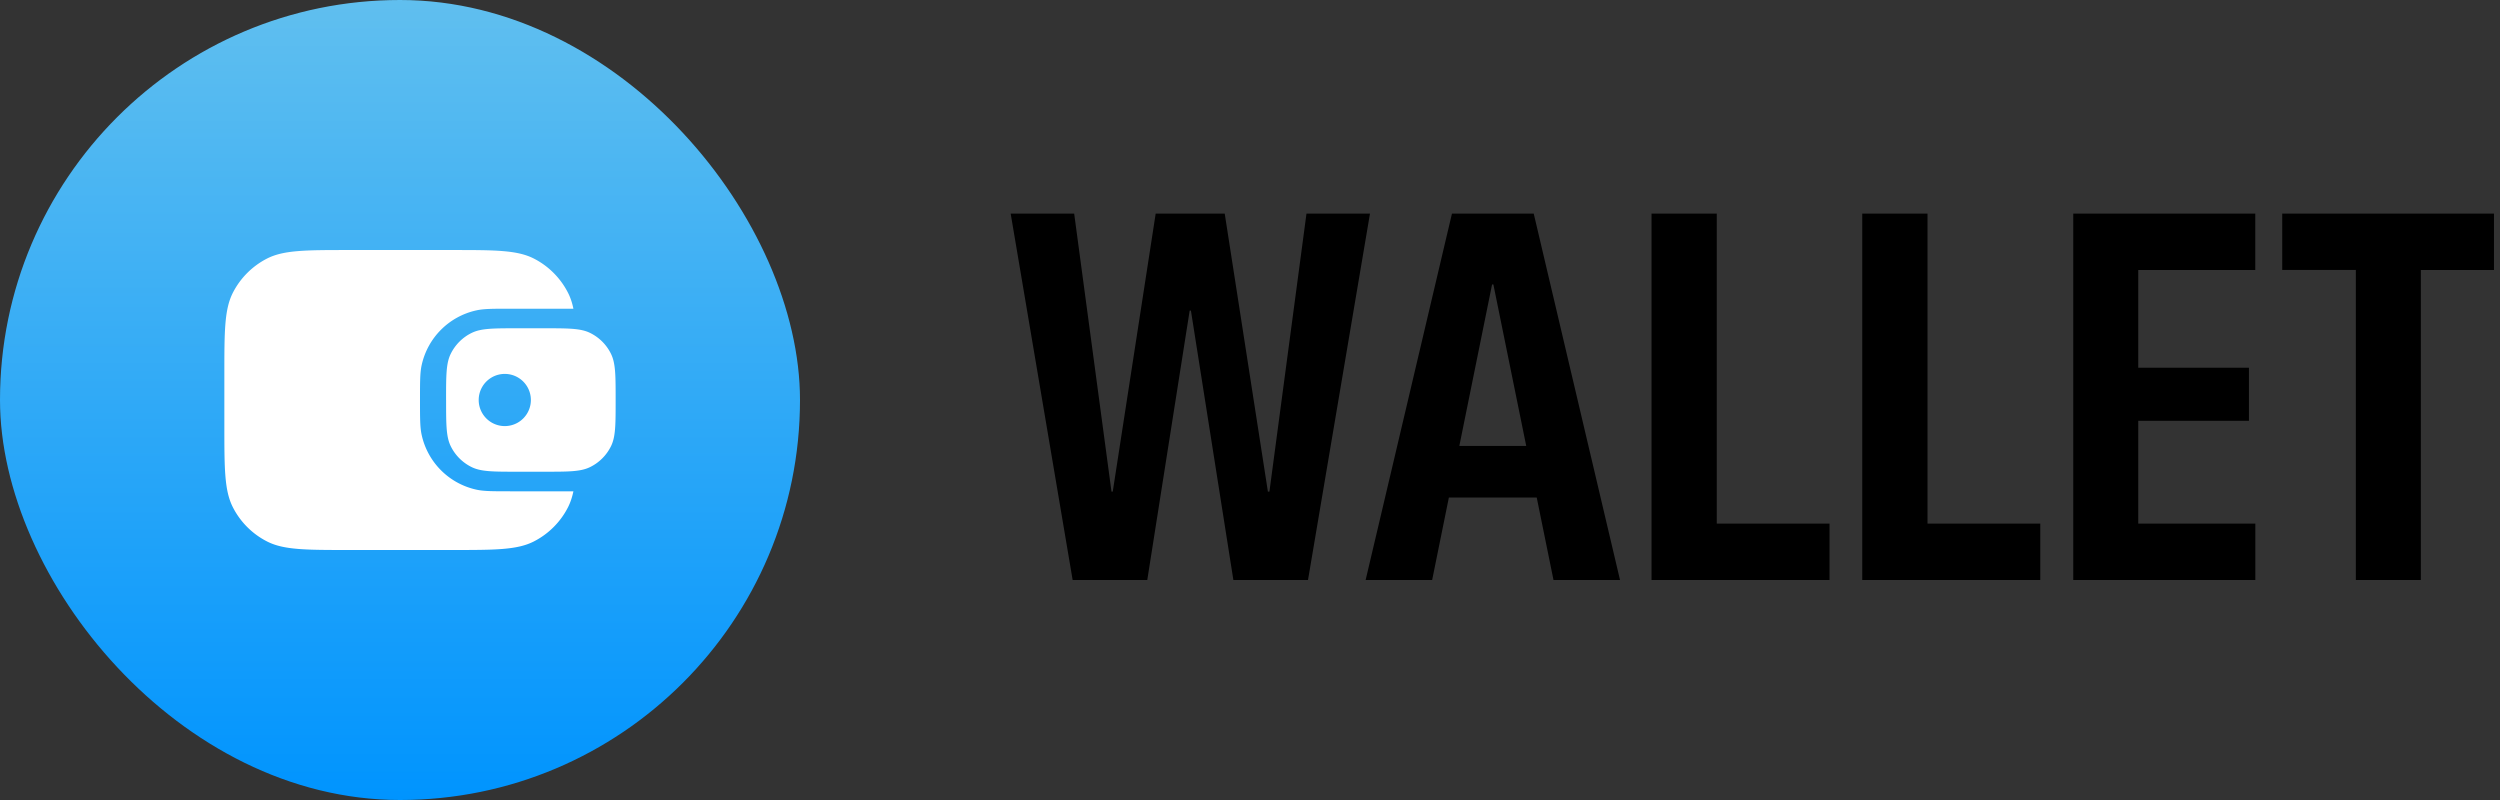 <svg width="100" height="32" fill="none" xmlns="http://www.w3.org/2000/svg"><rect width="100%" height="100%" fill="#333333" stroke="none"/><g clip-path="url(#clip0_1047_1303)"><rect width="32" height="32" rx="16" fill="url(#paint0_linear_1047_1303)"/><path d="M8.974 15.009c0-1.753 0-2.63.341-3.3.3-.588.78-1.067 1.368-1.368.67-.34 1.546-.34 3.3-.34h4.07c1.752 0 2.629 0 3.299.34.589.3 1.068.78 1.368 1.369.097.19.167.398.216.638h-2.484c-.727 0-1.091 0-1.392.066a2.87 2.87 0 0 0-2.194 2.194c-.066.301-.066.665-.066 1.392 0 .728 0 1.091.066 1.393a2.87 2.87 0 0 0 2.194 2.194c.301.065.665.065 1.392.065h2.484c-.05.24-.12.448-.216.639a3.13 3.13 0 0 1-1.368 1.368c-.67.341-1.547.341-3.3.341h-4.07c-1.753 0-2.63 0-3.299-.341a3.13 3.13 0 0 1-1.368-1.368c-.341-.67-.341-1.546-.341-3.3V15.01z" fill="#fff"/><path fill-rule="evenodd" clip-rule="evenodd" d="M17.843 16c0-.973 0-1.46.181-1.836.18-.372.48-.673.853-.852.376-.181.863-.181 1.836-.181h1.043c.974 0 1.46 0 1.836.18.373.18.674.48.853.853.181.376.181.863.181 1.836 0 .974 0 1.46-.18 1.836-.18.373-.481.674-.854.853-.375.18-.862.18-1.835.18h-1.044c-.974 0-1.46 0-1.836-.18a1.826 1.826 0 0 1-.853-.853c-.18-.375-.18-.862-.18-1.836zm3.392 0a1.043 1.043 0 1 1-2.087 0 1.043 1.043 0 0 1 2.087 0z" fill="#fff"/><path d="M42.905 23.2h2.986l1.696-10.776h.05L49.335 23.2h2.985l2.479-14.655h-2.54l-1.482 11.12h-.061l-1.727-11.12h-2.762l-1.717 11.12h-.05l-1.493-11.12h-2.54L42.906 23.2zm11.72 0h2.661l2.397-11.822h.873V8.545h-2.478L54.625 23.2zm2.041-3.3h6.084l-.447-2.062h-5.19l-.447 2.061zm5.475 3.3h2.66L61.349 8.545h-1.614v2.833L62.14 23.2zm3.92 0h7.12v-2.255h-4.51v-12.4h-2.61V23.2zm8.43 0h7.12v-2.255H77.1v-12.4h-2.61V23.2zm8.44 0h7.282v-2.255H85.53v-4.113h4.428V14.71H85.53V10.8h4.681V8.545H82.93V23.2zm11.303 0h2.6V10.8h2.925V8.544h-8.47v2.254h2.945V23.2z" fill="#000"/></g><defs><linearGradient id="paint0_linear_1047_1303" x1="16" x2="16" y2="32" gradientUnits="userSpaceOnUse"><stop stop-color="#60BFEF"/><stop offset="1" stop-color="#0094FE"/></linearGradient><clipPath id="clip0_1047_1303"><path fill="#fff" d="M0 0H100V32H0z"/></clipPath></defs></svg>